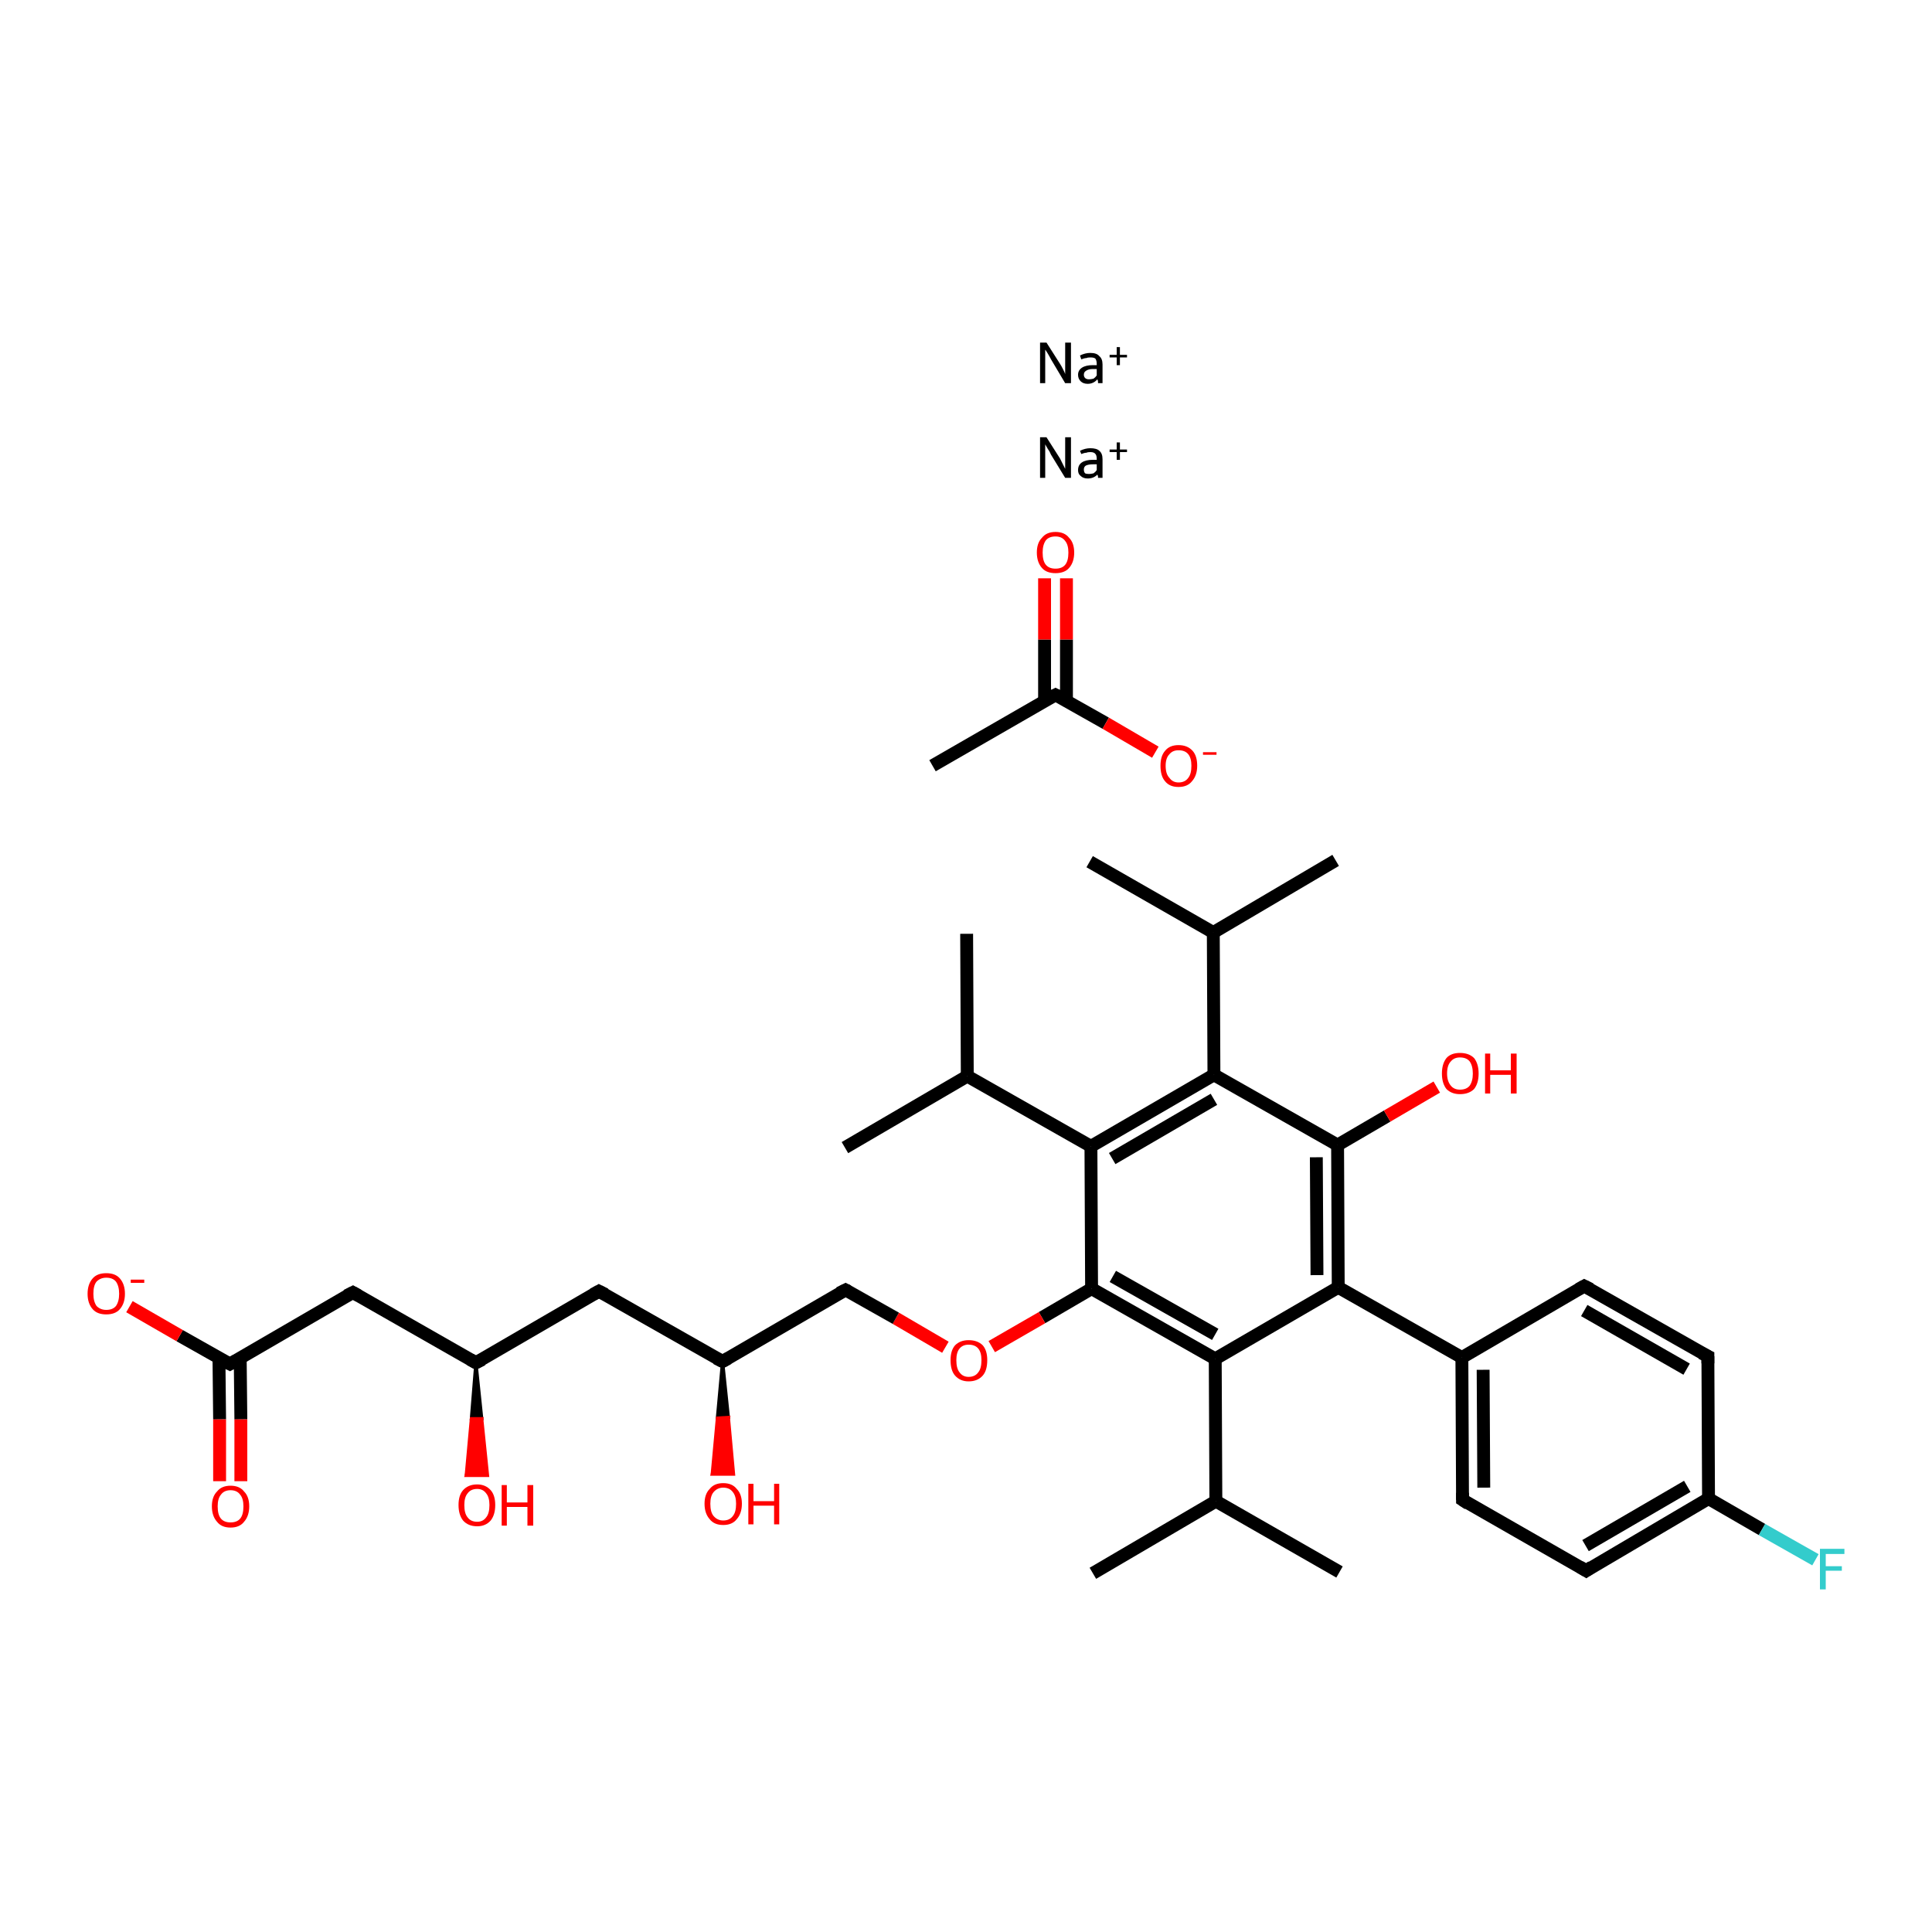 <?xml version='1.0' encoding='iso-8859-1'?>
<svg version='1.1' baseProfile='full'
              xmlns='http://www.w3.org/2000/svg'
                      xmlns:rdkit='http://www.rdkit.org/xml'
                      xmlns:xlink='http://www.w3.org/1999/xlink'
                  xml:space='preserve'
width='300px' height='300px' viewBox='0 0 300 300'>
<!-- END OF HEADER -->
<rect style='opacity:1.0;fill:#FFFFFF;stroke:none' width='300.0' height='300.0' x='0.0' y='0.0'> </rect>
<path class='bond-0 atom-0 atom-1' d='M 144.8,118.9 L 163.9,107.9' style='fill:none;fill-rule:evenodd;stroke:#000000;stroke-width:2.0px;stroke-linecap:butt;stroke-linejoin:miter;stroke-opacity:1' />
<path class='bond-1 atom-1 atom-2' d='M 165.6,108.8 L 165.6,99.3' style='fill:none;fill-rule:evenodd;stroke:#000000;stroke-width:2.0px;stroke-linecap:butt;stroke-linejoin:miter;stroke-opacity:1' />
<path class='bond-1 atom-1 atom-2' d='M 165.6,99.3 L 165.6,89.8' style='fill:none;fill-rule:evenodd;stroke:#FF0000;stroke-width:2.0px;stroke-linecap:butt;stroke-linejoin:miter;stroke-opacity:1' />
<path class='bond-1 atom-1 atom-2' d='M 162.2,108.8 L 162.2,99.3' style='fill:none;fill-rule:evenodd;stroke:#000000;stroke-width:2.0px;stroke-linecap:butt;stroke-linejoin:miter;stroke-opacity:1' />
<path class='bond-1 atom-1 atom-2' d='M 162.2,99.3 L 162.2,89.8' style='fill:none;fill-rule:evenodd;stroke:#FF0000;stroke-width:2.0px;stroke-linecap:butt;stroke-linejoin:miter;stroke-opacity:1' />
<path class='bond-2 atom-1 atom-3' d='M 163.9,107.9 L 171.7,112.3' style='fill:none;fill-rule:evenodd;stroke:#000000;stroke-width:2.0px;stroke-linecap:butt;stroke-linejoin:miter;stroke-opacity:1' />
<path class='bond-2 atom-1 atom-3' d='M 171.7,112.3 L 179.4,116.8' style='fill:none;fill-rule:evenodd;stroke:#FF0000;stroke-width:2.0px;stroke-linecap:butt;stroke-linejoin:miter;stroke-opacity:1' />
<path class='bond-3 atom-4 atom-5' d='M 169.7,244.3 L 188.8,233.1' style='fill:none;fill-rule:evenodd;stroke:#000000;stroke-width:2.0px;stroke-linecap:butt;stroke-linejoin:miter;stroke-opacity:1' />
<path class='bond-4 atom-5 atom-6' d='M 188.8,233.1 L 208.0,244.1' style='fill:none;fill-rule:evenodd;stroke:#000000;stroke-width:2.0px;stroke-linecap:butt;stroke-linejoin:miter;stroke-opacity:1' />
<path class='bond-5 atom-5 atom-7' d='M 188.8,233.1 L 188.7,211.0' style='fill:none;fill-rule:evenodd;stroke:#000000;stroke-width:2.0px;stroke-linecap:butt;stroke-linejoin:miter;stroke-opacity:1' />
<path class='bond-6 atom-7 atom-8' d='M 188.7,211.0 L 169.5,200.1' style='fill:none;fill-rule:evenodd;stroke:#000000;stroke-width:2.0px;stroke-linecap:butt;stroke-linejoin:miter;stroke-opacity:1' />
<path class='bond-6 atom-7 atom-8' d='M 188.7,207.2 L 172.8,198.2' style='fill:none;fill-rule:evenodd;stroke:#000000;stroke-width:2.0px;stroke-linecap:butt;stroke-linejoin:miter;stroke-opacity:1' />
<path class='bond-7 atom-8 atom-9' d='M 169.5,200.1 L 161.8,204.6' style='fill:none;fill-rule:evenodd;stroke:#000000;stroke-width:2.0px;stroke-linecap:butt;stroke-linejoin:miter;stroke-opacity:1' />
<path class='bond-7 atom-8 atom-9' d='M 161.8,204.6 L 154.0,209.1' style='fill:none;fill-rule:evenodd;stroke:#FF0000;stroke-width:2.0px;stroke-linecap:butt;stroke-linejoin:miter;stroke-opacity:1' />
<path class='bond-8 atom-9 atom-10' d='M 146.8,209.2 L 139.1,204.7' style='fill:none;fill-rule:evenodd;stroke:#FF0000;stroke-width:2.0px;stroke-linecap:butt;stroke-linejoin:miter;stroke-opacity:1' />
<path class='bond-8 atom-9 atom-10' d='M 139.1,204.7 L 131.3,200.3' style='fill:none;fill-rule:evenodd;stroke:#000000;stroke-width:2.0px;stroke-linecap:butt;stroke-linejoin:miter;stroke-opacity:1' />
<path class='bond-9 atom-10 atom-11' d='M 131.3,200.3 L 112.2,211.4' style='fill:none;fill-rule:evenodd;stroke:#000000;stroke-width:2.0px;stroke-linecap:butt;stroke-linejoin:miter;stroke-opacity:1' />
<path class='bond-10 atom-11 atom-12' d='M 112.2,211.4 L 113.1,220.1 L 111.4,220.2 Z' style='fill:#000000;fill-rule:evenodd;fill-opacity:1;stroke:#000000;stroke-width:0.5px;stroke-linecap:butt;stroke-linejoin:miter;stroke-opacity:1;' />
<path class='bond-10 atom-11 atom-12' d='M 113.1,220.1 L 110.6,228.9 L 113.9,228.9 Z' style='fill:#FF0000;fill-rule:evenodd;fill-opacity:1;stroke:#FF0000;stroke-width:0.5px;stroke-linecap:butt;stroke-linejoin:miter;stroke-opacity:1;' />
<path class='bond-10 atom-11 atom-12' d='M 113.1,220.1 L 111.4,220.2 L 110.6,228.9 Z' style='fill:#FF0000;fill-rule:evenodd;fill-opacity:1;stroke:#FF0000;stroke-width:0.5px;stroke-linecap:butt;stroke-linejoin:miter;stroke-opacity:1;' />
<path class='bond-11 atom-11 atom-13' d='M 112.2,211.4 L 93.0,200.5' style='fill:none;fill-rule:evenodd;stroke:#000000;stroke-width:2.0px;stroke-linecap:butt;stroke-linejoin:miter;stroke-opacity:1' />
<path class='bond-12 atom-13 atom-14' d='M 93.0,200.5 L 73.9,211.6' style='fill:none;fill-rule:evenodd;stroke:#000000;stroke-width:2.0px;stroke-linecap:butt;stroke-linejoin:miter;stroke-opacity:1' />
<path class='bond-13 atom-14 atom-15' d='M 73.9,211.6 L 74.8,220.3 L 73.2,220.3 Z' style='fill:#000000;fill-rule:evenodd;fill-opacity:1;stroke:#000000;stroke-width:0.5px;stroke-linecap:butt;stroke-linejoin:miter;stroke-opacity:1;' />
<path class='bond-13 atom-14 atom-15' d='M 74.8,220.3 L 72.4,229.1 L 75.7,229.1 Z' style='fill:#FF0000;fill-rule:evenodd;fill-opacity:1;stroke:#FF0000;stroke-width:0.5px;stroke-linecap:butt;stroke-linejoin:miter;stroke-opacity:1;' />
<path class='bond-13 atom-14 atom-15' d='M 74.8,220.3 L 73.2,220.3 L 72.4,229.1 Z' style='fill:#FF0000;fill-rule:evenodd;fill-opacity:1;stroke:#FF0000;stroke-width:0.5px;stroke-linecap:butt;stroke-linejoin:miter;stroke-opacity:1;' />
<path class='bond-14 atom-14 atom-16' d='M 73.9,211.6 L 54.8,200.7' style='fill:none;fill-rule:evenodd;stroke:#000000;stroke-width:2.0px;stroke-linecap:butt;stroke-linejoin:miter;stroke-opacity:1' />
<path class='bond-15 atom-16 atom-17' d='M 54.8,200.7 L 35.7,211.8' style='fill:none;fill-rule:evenodd;stroke:#000000;stroke-width:2.0px;stroke-linecap:butt;stroke-linejoin:miter;stroke-opacity:1' />
<path class='bond-16 atom-17 atom-18' d='M 34.0,210.9 L 34.1,220.4' style='fill:none;fill-rule:evenodd;stroke:#000000;stroke-width:2.0px;stroke-linecap:butt;stroke-linejoin:miter;stroke-opacity:1' />
<path class='bond-16 atom-17 atom-18' d='M 34.1,220.4 L 34.1,230.0' style='fill:none;fill-rule:evenodd;stroke:#FF0000;stroke-width:2.0px;stroke-linecap:butt;stroke-linejoin:miter;stroke-opacity:1' />
<path class='bond-16 atom-17 atom-18' d='M 37.3,210.8 L 37.4,220.4' style='fill:none;fill-rule:evenodd;stroke:#000000;stroke-width:2.0px;stroke-linecap:butt;stroke-linejoin:miter;stroke-opacity:1' />
<path class='bond-16 atom-17 atom-18' d='M 37.4,220.4 L 37.4,230.0' style='fill:none;fill-rule:evenodd;stroke:#FF0000;stroke-width:2.0px;stroke-linecap:butt;stroke-linejoin:miter;stroke-opacity:1' />
<path class='bond-17 atom-17 atom-19' d='M 35.7,211.8 L 27.9,207.4' style='fill:none;fill-rule:evenodd;stroke:#000000;stroke-width:2.0px;stroke-linecap:butt;stroke-linejoin:miter;stroke-opacity:1' />
<path class='bond-17 atom-17 atom-19' d='M 27.9,207.4 L 20.1,202.9' style='fill:none;fill-rule:evenodd;stroke:#FF0000;stroke-width:2.0px;stroke-linecap:butt;stroke-linejoin:miter;stroke-opacity:1' />
<path class='bond-18 atom-8 atom-20' d='M 169.5,200.1 L 169.4,178.0' style='fill:none;fill-rule:evenodd;stroke:#000000;stroke-width:2.0px;stroke-linecap:butt;stroke-linejoin:miter;stroke-opacity:1' />
<path class='bond-19 atom-20 atom-21' d='M 169.4,178.0 L 150.2,167.1' style='fill:none;fill-rule:evenodd;stroke:#000000;stroke-width:2.0px;stroke-linecap:butt;stroke-linejoin:miter;stroke-opacity:1' />
<path class='bond-20 atom-21 atom-22' d='M 150.2,167.1 L 131.2,178.2' style='fill:none;fill-rule:evenodd;stroke:#000000;stroke-width:2.0px;stroke-linecap:butt;stroke-linejoin:miter;stroke-opacity:1' />
<path class='bond-21 atom-21 atom-23' d='M 150.2,167.1 L 150.1,145.0' style='fill:none;fill-rule:evenodd;stroke:#000000;stroke-width:2.0px;stroke-linecap:butt;stroke-linejoin:miter;stroke-opacity:1' />
<path class='bond-22 atom-20 atom-24' d='M 169.4,178.0 L 188.5,166.9' style='fill:none;fill-rule:evenodd;stroke:#000000;stroke-width:2.0px;stroke-linecap:butt;stroke-linejoin:miter;stroke-opacity:1' />
<path class='bond-22 atom-20 atom-24' d='M 172.7,179.9 L 188.5,170.7' style='fill:none;fill-rule:evenodd;stroke:#000000;stroke-width:2.0px;stroke-linecap:butt;stroke-linejoin:miter;stroke-opacity:1' />
<path class='bond-23 atom-24 atom-25' d='M 188.5,166.9 L 188.4,144.8' style='fill:none;fill-rule:evenodd;stroke:#000000;stroke-width:2.0px;stroke-linecap:butt;stroke-linejoin:miter;stroke-opacity:1' />
<path class='bond-24 atom-25 atom-26' d='M 188.4,144.8 L 207.4,133.6' style='fill:none;fill-rule:evenodd;stroke:#000000;stroke-width:2.0px;stroke-linecap:butt;stroke-linejoin:miter;stroke-opacity:1' />
<path class='bond-25 atom-25 atom-27' d='M 188.4,144.8 L 169.2,133.8' style='fill:none;fill-rule:evenodd;stroke:#000000;stroke-width:2.0px;stroke-linecap:butt;stroke-linejoin:miter;stroke-opacity:1' />
<path class='bond-26 atom-24 atom-28' d='M 188.5,166.9 L 207.7,177.8' style='fill:none;fill-rule:evenodd;stroke:#000000;stroke-width:2.0px;stroke-linecap:butt;stroke-linejoin:miter;stroke-opacity:1' />
<path class='bond-27 atom-28 atom-29' d='M 207.7,177.8 L 215.4,173.3' style='fill:none;fill-rule:evenodd;stroke:#000000;stroke-width:2.0px;stroke-linecap:butt;stroke-linejoin:miter;stroke-opacity:1' />
<path class='bond-27 atom-28 atom-29' d='M 215.4,173.3 L 223.1,168.8' style='fill:none;fill-rule:evenodd;stroke:#FF0000;stroke-width:2.0px;stroke-linecap:butt;stroke-linejoin:miter;stroke-opacity:1' />
<path class='bond-28 atom-28 atom-30' d='M 207.7,177.8 L 207.8,199.9' style='fill:none;fill-rule:evenodd;stroke:#000000;stroke-width:2.0px;stroke-linecap:butt;stroke-linejoin:miter;stroke-opacity:1' />
<path class='bond-28 atom-28 atom-30' d='M 204.4,179.7 L 204.5,198.0' style='fill:none;fill-rule:evenodd;stroke:#000000;stroke-width:2.0px;stroke-linecap:butt;stroke-linejoin:miter;stroke-opacity:1' />
<path class='bond-29 atom-30 atom-31' d='M 207.8,199.9 L 227.0,210.8' style='fill:none;fill-rule:evenodd;stroke:#000000;stroke-width:2.0px;stroke-linecap:butt;stroke-linejoin:miter;stroke-opacity:1' />
<path class='bond-30 atom-31 atom-32' d='M 227.0,210.8 L 227.1,232.9' style='fill:none;fill-rule:evenodd;stroke:#000000;stroke-width:2.0px;stroke-linecap:butt;stroke-linejoin:miter;stroke-opacity:1' />
<path class='bond-30 atom-31 atom-32' d='M 230.3,212.7 L 230.4,231.0' style='fill:none;fill-rule:evenodd;stroke:#000000;stroke-width:2.0px;stroke-linecap:butt;stroke-linejoin:miter;stroke-opacity:1' />
<path class='bond-31 atom-32 atom-33' d='M 227.1,232.9 L 246.3,243.9' style='fill:none;fill-rule:evenodd;stroke:#000000;stroke-width:2.0px;stroke-linecap:butt;stroke-linejoin:miter;stroke-opacity:1' />
<path class='bond-32 atom-33 atom-34' d='M 246.3,243.9 L 265.3,232.7' style='fill:none;fill-rule:evenodd;stroke:#000000;stroke-width:2.0px;stroke-linecap:butt;stroke-linejoin:miter;stroke-opacity:1' />
<path class='bond-32 atom-33 atom-34' d='M 246.2,240.0 L 262.0,230.8' style='fill:none;fill-rule:evenodd;stroke:#000000;stroke-width:2.0px;stroke-linecap:butt;stroke-linejoin:miter;stroke-opacity:1' />
<path class='bond-33 atom-34 atom-35' d='M 265.3,232.7 L 273.6,237.5' style='fill:none;fill-rule:evenodd;stroke:#000000;stroke-width:2.0px;stroke-linecap:butt;stroke-linejoin:miter;stroke-opacity:1' />
<path class='bond-33 atom-34 atom-35' d='M 273.6,237.5 L 281.9,242.2' style='fill:none;fill-rule:evenodd;stroke:#33CCCC;stroke-width:2.0px;stroke-linecap:butt;stroke-linejoin:miter;stroke-opacity:1' />
<path class='bond-34 atom-34 atom-36' d='M 265.3,232.7 L 265.2,210.6' style='fill:none;fill-rule:evenodd;stroke:#000000;stroke-width:2.0px;stroke-linecap:butt;stroke-linejoin:miter;stroke-opacity:1' />
<path class='bond-35 atom-36 atom-37' d='M 265.2,210.6 L 246.0,199.7' style='fill:none;fill-rule:evenodd;stroke:#000000;stroke-width:2.0px;stroke-linecap:butt;stroke-linejoin:miter;stroke-opacity:1' />
<path class='bond-35 atom-36 atom-37' d='M 261.9,212.6 L 246.0,203.5' style='fill:none;fill-rule:evenodd;stroke:#000000;stroke-width:2.0px;stroke-linecap:butt;stroke-linejoin:miter;stroke-opacity:1' />
<path class='bond-36 atom-30 atom-7' d='M 207.8,199.9 L 188.7,211.0' style='fill:none;fill-rule:evenodd;stroke:#000000;stroke-width:2.0px;stroke-linecap:butt;stroke-linejoin:miter;stroke-opacity:1' />
<path class='bond-37 atom-37 atom-31' d='M 246.0,199.7 L 227.0,210.8' style='fill:none;fill-rule:evenodd;stroke:#000000;stroke-width:2.0px;stroke-linecap:butt;stroke-linejoin:miter;stroke-opacity:1' />
<path d='M 162.9,108.4 L 163.9,107.9 L 164.3,108.1' style='fill:none;stroke:#000000;stroke-width:2.0px;stroke-linecap:butt;stroke-linejoin:miter;stroke-opacity:1;' />
<path d='M 131.7,200.5 L 131.3,200.3 L 130.3,200.8' style='fill:none;stroke:#000000;stroke-width:2.0px;stroke-linecap:butt;stroke-linejoin:miter;stroke-opacity:1;' />
<path d='M 113.1,210.9 L 112.2,211.4 L 111.2,210.9' style='fill:none;stroke:#000000;stroke-width:2.0px;stroke-linecap:butt;stroke-linejoin:miter;stroke-opacity:1;' />
<path d='M 94.0,201.0 L 93.0,200.5 L 92.1,201.0' style='fill:none;stroke:#000000;stroke-width:2.0px;stroke-linecap:butt;stroke-linejoin:miter;stroke-opacity:1;' />
<path d='M 74.9,211.1 L 73.9,211.6 L 73.0,211.1' style='fill:none;stroke:#000000;stroke-width:2.0px;stroke-linecap:butt;stroke-linejoin:miter;stroke-opacity:1;' />
<path d='M 55.7,201.2 L 54.8,200.7 L 53.8,201.2' style='fill:none;stroke:#000000;stroke-width:2.0px;stroke-linecap:butt;stroke-linejoin:miter;stroke-opacity:1;' />
<path d='M 36.6,211.3 L 35.7,211.8 L 35.3,211.6' style='fill:none;stroke:#000000;stroke-width:2.0px;stroke-linecap:butt;stroke-linejoin:miter;stroke-opacity:1;' />
<path d='M 227.1,231.8 L 227.1,232.9 L 228.0,233.5' style='fill:none;stroke:#000000;stroke-width:2.0px;stroke-linecap:butt;stroke-linejoin:miter;stroke-opacity:1;' />
<path d='M 245.3,243.3 L 246.3,243.9 L 247.2,243.3' style='fill:none;stroke:#000000;stroke-width:2.0px;stroke-linecap:butt;stroke-linejoin:miter;stroke-opacity:1;' />
<path d='M 265.2,211.7 L 265.2,210.6 L 264.2,210.1' style='fill:none;stroke:#000000;stroke-width:2.0px;stroke-linecap:butt;stroke-linejoin:miter;stroke-opacity:1;' />
<path d='M 247.0,200.2 L 246.0,199.7 L 245.1,200.2' style='fill:none;stroke:#000000;stroke-width:2.0px;stroke-linecap:butt;stroke-linejoin:miter;stroke-opacity:1;' />
<path class='atom-2' d='M 161.0 85.8
Q 161.0 84.3, 161.8 83.5
Q 162.5 82.6, 163.9 82.6
Q 165.3 82.6, 166.0 83.5
Q 166.8 84.3, 166.8 85.8
Q 166.8 87.3, 166.0 88.2
Q 165.3 89.0, 163.9 89.0
Q 162.5 89.0, 161.8 88.2
Q 161.0 87.3, 161.0 85.8
M 163.9 88.3
Q 164.9 88.3, 165.4 87.7
Q 165.9 87.1, 165.9 85.8
Q 165.9 84.6, 165.4 84.0
Q 164.9 83.3, 163.9 83.3
Q 162.9 83.3, 162.4 83.9
Q 161.9 84.6, 161.9 85.8
Q 161.9 87.1, 162.4 87.7
Q 162.9 88.3, 163.9 88.3
' fill='#FF0000'/>
<path class='atom-3' d='M 180.2 118.9
Q 180.2 117.4, 180.9 116.6
Q 181.6 115.7, 183.0 115.7
Q 184.4 115.7, 185.2 116.6
Q 185.9 117.4, 185.9 118.9
Q 185.9 120.4, 185.1 121.3
Q 184.4 122.2, 183.0 122.2
Q 181.6 122.2, 180.9 121.3
Q 180.2 120.5, 180.2 118.9
M 183.0 121.5
Q 184.0 121.5, 184.5 120.8
Q 185.0 120.2, 185.0 118.9
Q 185.0 117.7, 184.5 117.1
Q 184.0 116.5, 183.0 116.5
Q 182.1 116.5, 181.6 117.1
Q 181.0 117.7, 181.0 118.9
Q 181.0 120.2, 181.6 120.8
Q 182.1 121.5, 183.0 121.5
' fill='#FF0000'/>
<path class='atom-3' d='M 186.8 116.8
L 188.9 116.8
L 188.9 117.2
L 186.8 117.2
L 186.8 116.8
' fill='#FF0000'/>
<path class='atom-9' d='M 147.6 211.2
Q 147.6 209.7, 148.3 208.9
Q 149.1 208.1, 150.4 208.1
Q 151.8 208.1, 152.6 208.9
Q 153.3 209.7, 153.3 211.2
Q 153.3 212.8, 152.6 213.6
Q 151.8 214.5, 150.4 214.5
Q 149.1 214.5, 148.3 213.6
Q 147.6 212.8, 147.6 211.2
M 150.4 213.8
Q 151.4 213.8, 151.9 213.1
Q 152.4 212.5, 152.4 211.2
Q 152.4 210.0, 151.9 209.4
Q 151.4 208.8, 150.4 208.8
Q 149.5 208.8, 149.0 209.4
Q 148.5 210.0, 148.5 211.2
Q 148.5 212.5, 149.0 213.1
Q 149.5 213.8, 150.4 213.8
' fill='#FF0000'/>
<path class='atom-12' d='M 109.4 233.5
Q 109.4 232.0, 110.2 231.2
Q 110.9 230.3, 112.3 230.3
Q 113.7 230.3, 114.4 231.2
Q 115.2 232.0, 115.2 233.5
Q 115.2 235.0, 114.4 235.9
Q 113.7 236.8, 112.3 236.8
Q 110.9 236.8, 110.2 235.9
Q 109.4 235.0, 109.4 233.5
M 112.3 236.1
Q 113.3 236.1, 113.8 235.4
Q 114.3 234.8, 114.3 233.5
Q 114.3 232.3, 113.8 231.7
Q 113.3 231.0, 112.3 231.0
Q 111.4 231.0, 110.8 231.7
Q 110.3 232.3, 110.3 233.5
Q 110.3 234.8, 110.8 235.4
Q 111.4 236.1, 112.3 236.1
' fill='#FF0000'/>
<path class='atom-12' d='M 116.2 230.4
L 117.0 230.4
L 117.0 233.1
L 120.2 233.1
L 120.2 230.4
L 121.0 230.4
L 121.0 236.7
L 120.2 236.7
L 120.2 233.8
L 117.0 233.8
L 117.0 236.7
L 116.2 236.7
L 116.2 230.4
' fill='#FF0000'/>
<path class='atom-15' d='M 71.2 233.7
Q 71.2 232.2, 71.9 231.4
Q 72.7 230.5, 74.1 230.5
Q 75.4 230.5, 76.2 231.4
Q 76.9 232.2, 76.9 233.7
Q 76.9 235.2, 76.2 236.1
Q 75.4 237.0, 74.1 237.0
Q 72.7 237.0, 71.9 236.1
Q 71.2 235.2, 71.2 233.7
M 74.1 236.3
Q 75.0 236.3, 75.5 235.6
Q 76.0 235.0, 76.0 233.7
Q 76.0 232.5, 75.5 231.9
Q 75.0 231.2, 74.1 231.2
Q 73.1 231.2, 72.6 231.9
Q 72.1 232.5, 72.1 233.7
Q 72.1 235.0, 72.6 235.6
Q 73.1 236.3, 74.1 236.3
' fill='#FF0000'/>
<path class='atom-15' d='M 77.9 230.6
L 78.7 230.6
L 78.7 233.3
L 81.9 233.3
L 81.9 230.6
L 82.8 230.6
L 82.8 236.9
L 81.9 236.9
L 81.9 234.0
L 78.7 234.0
L 78.7 236.9
L 77.9 236.9
L 77.9 230.6
' fill='#FF0000'/>
<path class='atom-18' d='M 32.9 233.9
Q 32.9 232.4, 33.7 231.6
Q 34.4 230.7, 35.8 230.7
Q 37.2 230.7, 37.9 231.6
Q 38.7 232.4, 38.7 233.9
Q 38.7 235.4, 37.9 236.3
Q 37.2 237.2, 35.8 237.2
Q 34.4 237.2, 33.7 236.3
Q 32.9 235.4, 32.9 233.9
M 35.8 236.4
Q 36.8 236.4, 37.3 235.8
Q 37.8 235.2, 37.8 233.9
Q 37.8 232.7, 37.3 232.1
Q 36.8 231.4, 35.8 231.4
Q 34.8 231.4, 34.3 232.1
Q 33.8 232.7, 33.8 233.9
Q 33.8 235.2, 34.3 235.8
Q 34.8 236.4, 35.8 236.4
' fill='#FF0000'/>
<path class='atom-19' d='M 13.6 200.9
Q 13.6 199.4, 14.4 198.5
Q 15.1 197.7, 16.5 197.7
Q 17.9 197.7, 18.6 198.5
Q 19.4 199.4, 19.4 200.9
Q 19.4 202.4, 18.6 203.3
Q 17.9 204.1, 16.5 204.1
Q 15.1 204.1, 14.4 203.3
Q 13.6 202.4, 13.6 200.9
M 16.5 203.4
Q 17.5 203.4, 18.0 202.8
Q 18.5 202.1, 18.5 200.9
Q 18.5 199.7, 18.0 199.0
Q 17.5 198.4, 16.5 198.4
Q 15.6 198.4, 15.0 199.0
Q 14.5 199.6, 14.5 200.9
Q 14.5 202.1, 15.0 202.8
Q 15.6 203.4, 16.5 203.4
' fill='#FF0000'/>
<path class='atom-19' d='M 20.3 198.7
L 22.4 198.7
L 22.4 199.2
L 20.3 199.2
L 20.3 198.7
' fill='#FF0000'/>
<path class='atom-29' d='M 223.9 166.7
Q 223.9 165.2, 224.6 164.3
Q 225.3 163.5, 226.7 163.5
Q 228.1 163.5, 228.9 164.3
Q 229.6 165.2, 229.6 166.7
Q 229.6 168.2, 228.9 169.1
Q 228.1 169.9, 226.7 169.9
Q 225.4 169.9, 224.6 169.1
Q 223.9 168.2, 223.9 166.7
M 226.7 169.2
Q 227.7 169.2, 228.2 168.6
Q 228.7 167.9, 228.7 166.7
Q 228.7 165.5, 228.2 164.8
Q 227.7 164.2, 226.7 164.2
Q 225.8 164.2, 225.3 164.8
Q 224.7 165.4, 224.7 166.7
Q 224.7 167.9, 225.3 168.6
Q 225.8 169.2, 226.7 169.2
' fill='#FF0000'/>
<path class='atom-29' d='M 230.6 163.6
L 231.4 163.6
L 231.4 166.2
L 234.6 166.2
L 234.6 163.6
L 235.5 163.6
L 235.5 169.8
L 234.6 169.8
L 234.6 166.9
L 231.4 166.9
L 231.4 169.8
L 230.6 169.8
L 230.6 163.6
' fill='#FF0000'/>
<path class='atom-35' d='M 282.6 240.5
L 286.4 240.5
L 286.4 241.3
L 283.5 241.3
L 283.5 243.2
L 286.0 243.2
L 286.0 243.9
L 283.5 243.9
L 283.5 246.8
L 282.6 246.8
L 282.6 240.5
' fill='#33CCCC'/>
<path class='atom-38' d='M 162.5 67.9
L 164.6 71.2
Q 164.8 71.6, 165.1 72.2
Q 165.4 72.8, 165.4 72.8
L 165.4 67.9
L 166.3 67.9
L 166.3 74.2
L 165.4 74.2
L 163.2 70.6
Q 163.0 70.1, 162.7 69.7
Q 162.4 69.2, 162.3 69.0
L 162.3 74.2
L 161.5 74.2
L 161.5 67.9
L 162.5 67.9
' fill='#000000'/>
<path class='atom-38' d='M 167.4 73.0
Q 167.4 72.2, 168.0 71.8
Q 168.6 71.4, 169.7 71.4
L 170.3 71.4
L 170.3 71.3
Q 170.3 70.7, 170.1 70.5
Q 169.9 70.2, 169.3 70.2
Q 168.9 70.2, 168.7 70.3
Q 168.4 70.3, 167.9 70.5
L 167.7 70.0
Q 168.5 69.6, 169.3 69.6
Q 170.3 69.6, 170.7 70.0
Q 171.2 70.4, 171.2 71.3
L 171.2 74.2
L 170.5 74.2
Q 170.5 74.1, 170.5 74.0
Q 170.5 73.9, 170.4 73.7
Q 169.8 74.3, 168.9 74.3
Q 168.2 74.3, 167.8 73.9
Q 167.4 73.6, 167.4 73.0
M 168.3 72.9
Q 168.3 73.3, 168.5 73.5
Q 168.7 73.6, 169.1 73.6
Q 169.4 73.6, 169.8 73.5
Q 170.1 73.3, 170.3 73.0
L 170.3 72.1
L 169.7 72.1
Q 169.0 72.1, 168.6 72.3
Q 168.3 72.5, 168.3 72.9
' fill='#000000'/>
<path class='atom-38' d='M 172.3 69.8
L 173.4 69.8
L 173.4 68.7
L 173.9 68.7
L 173.9 69.8
L 175.0 69.8
L 175.0 70.2
L 173.9 70.2
L 173.9 71.4
L 173.4 71.4
L 173.4 70.2
L 172.3 70.2
L 172.3 69.8
' fill='#000000'/>
<path class='atom-39' d='M 162.5 53.2
L 164.6 56.5
Q 164.8 56.8, 165.1 57.4
Q 165.4 58.0, 165.4 58.1
L 165.4 53.2
L 166.3 53.2
L 166.3 59.5
L 165.4 59.5
L 163.2 55.8
Q 163.0 55.4, 162.7 54.9
Q 162.4 54.4, 162.3 54.3
L 162.3 59.5
L 161.5 59.5
L 161.5 53.2
L 162.5 53.2
' fill='#000000'/>
<path class='atom-39' d='M 167.4 58.2
Q 167.4 57.5, 168.0 57.1
Q 168.6 56.7, 169.7 56.7
L 170.3 56.7
L 170.3 56.5
Q 170.3 56.0, 170.1 55.7
Q 169.9 55.5, 169.3 55.5
Q 168.9 55.5, 168.7 55.6
Q 168.4 55.6, 167.9 55.8
L 167.7 55.2
Q 168.5 54.8, 169.3 54.8
Q 170.3 54.8, 170.7 55.3
Q 171.2 55.7, 171.2 56.6
L 171.2 59.5
L 170.5 59.5
Q 170.5 59.4, 170.5 59.3
Q 170.5 59.1, 170.4 58.9
Q 169.8 59.6, 168.9 59.6
Q 168.2 59.6, 167.8 59.2
Q 167.4 58.8, 167.4 58.2
M 168.3 58.2
Q 168.3 58.5, 168.5 58.7
Q 168.7 58.9, 169.1 58.9
Q 169.4 58.9, 169.8 58.8
Q 170.1 58.6, 170.3 58.3
L 170.3 57.3
L 169.7 57.3
Q 169.0 57.3, 168.6 57.6
Q 168.3 57.8, 168.3 58.2
' fill='#000000'/>
<path class='atom-39' d='M 172.3 55.1
L 173.4 55.1
L 173.4 53.9
L 173.9 53.9
L 173.9 55.1
L 175.0 55.1
L 175.0 55.5
L 173.9 55.5
L 173.9 56.7
L 173.4 56.7
L 173.4 55.5
L 172.3 55.5
L 172.3 55.1
' fill='#000000'/>
</svg>
